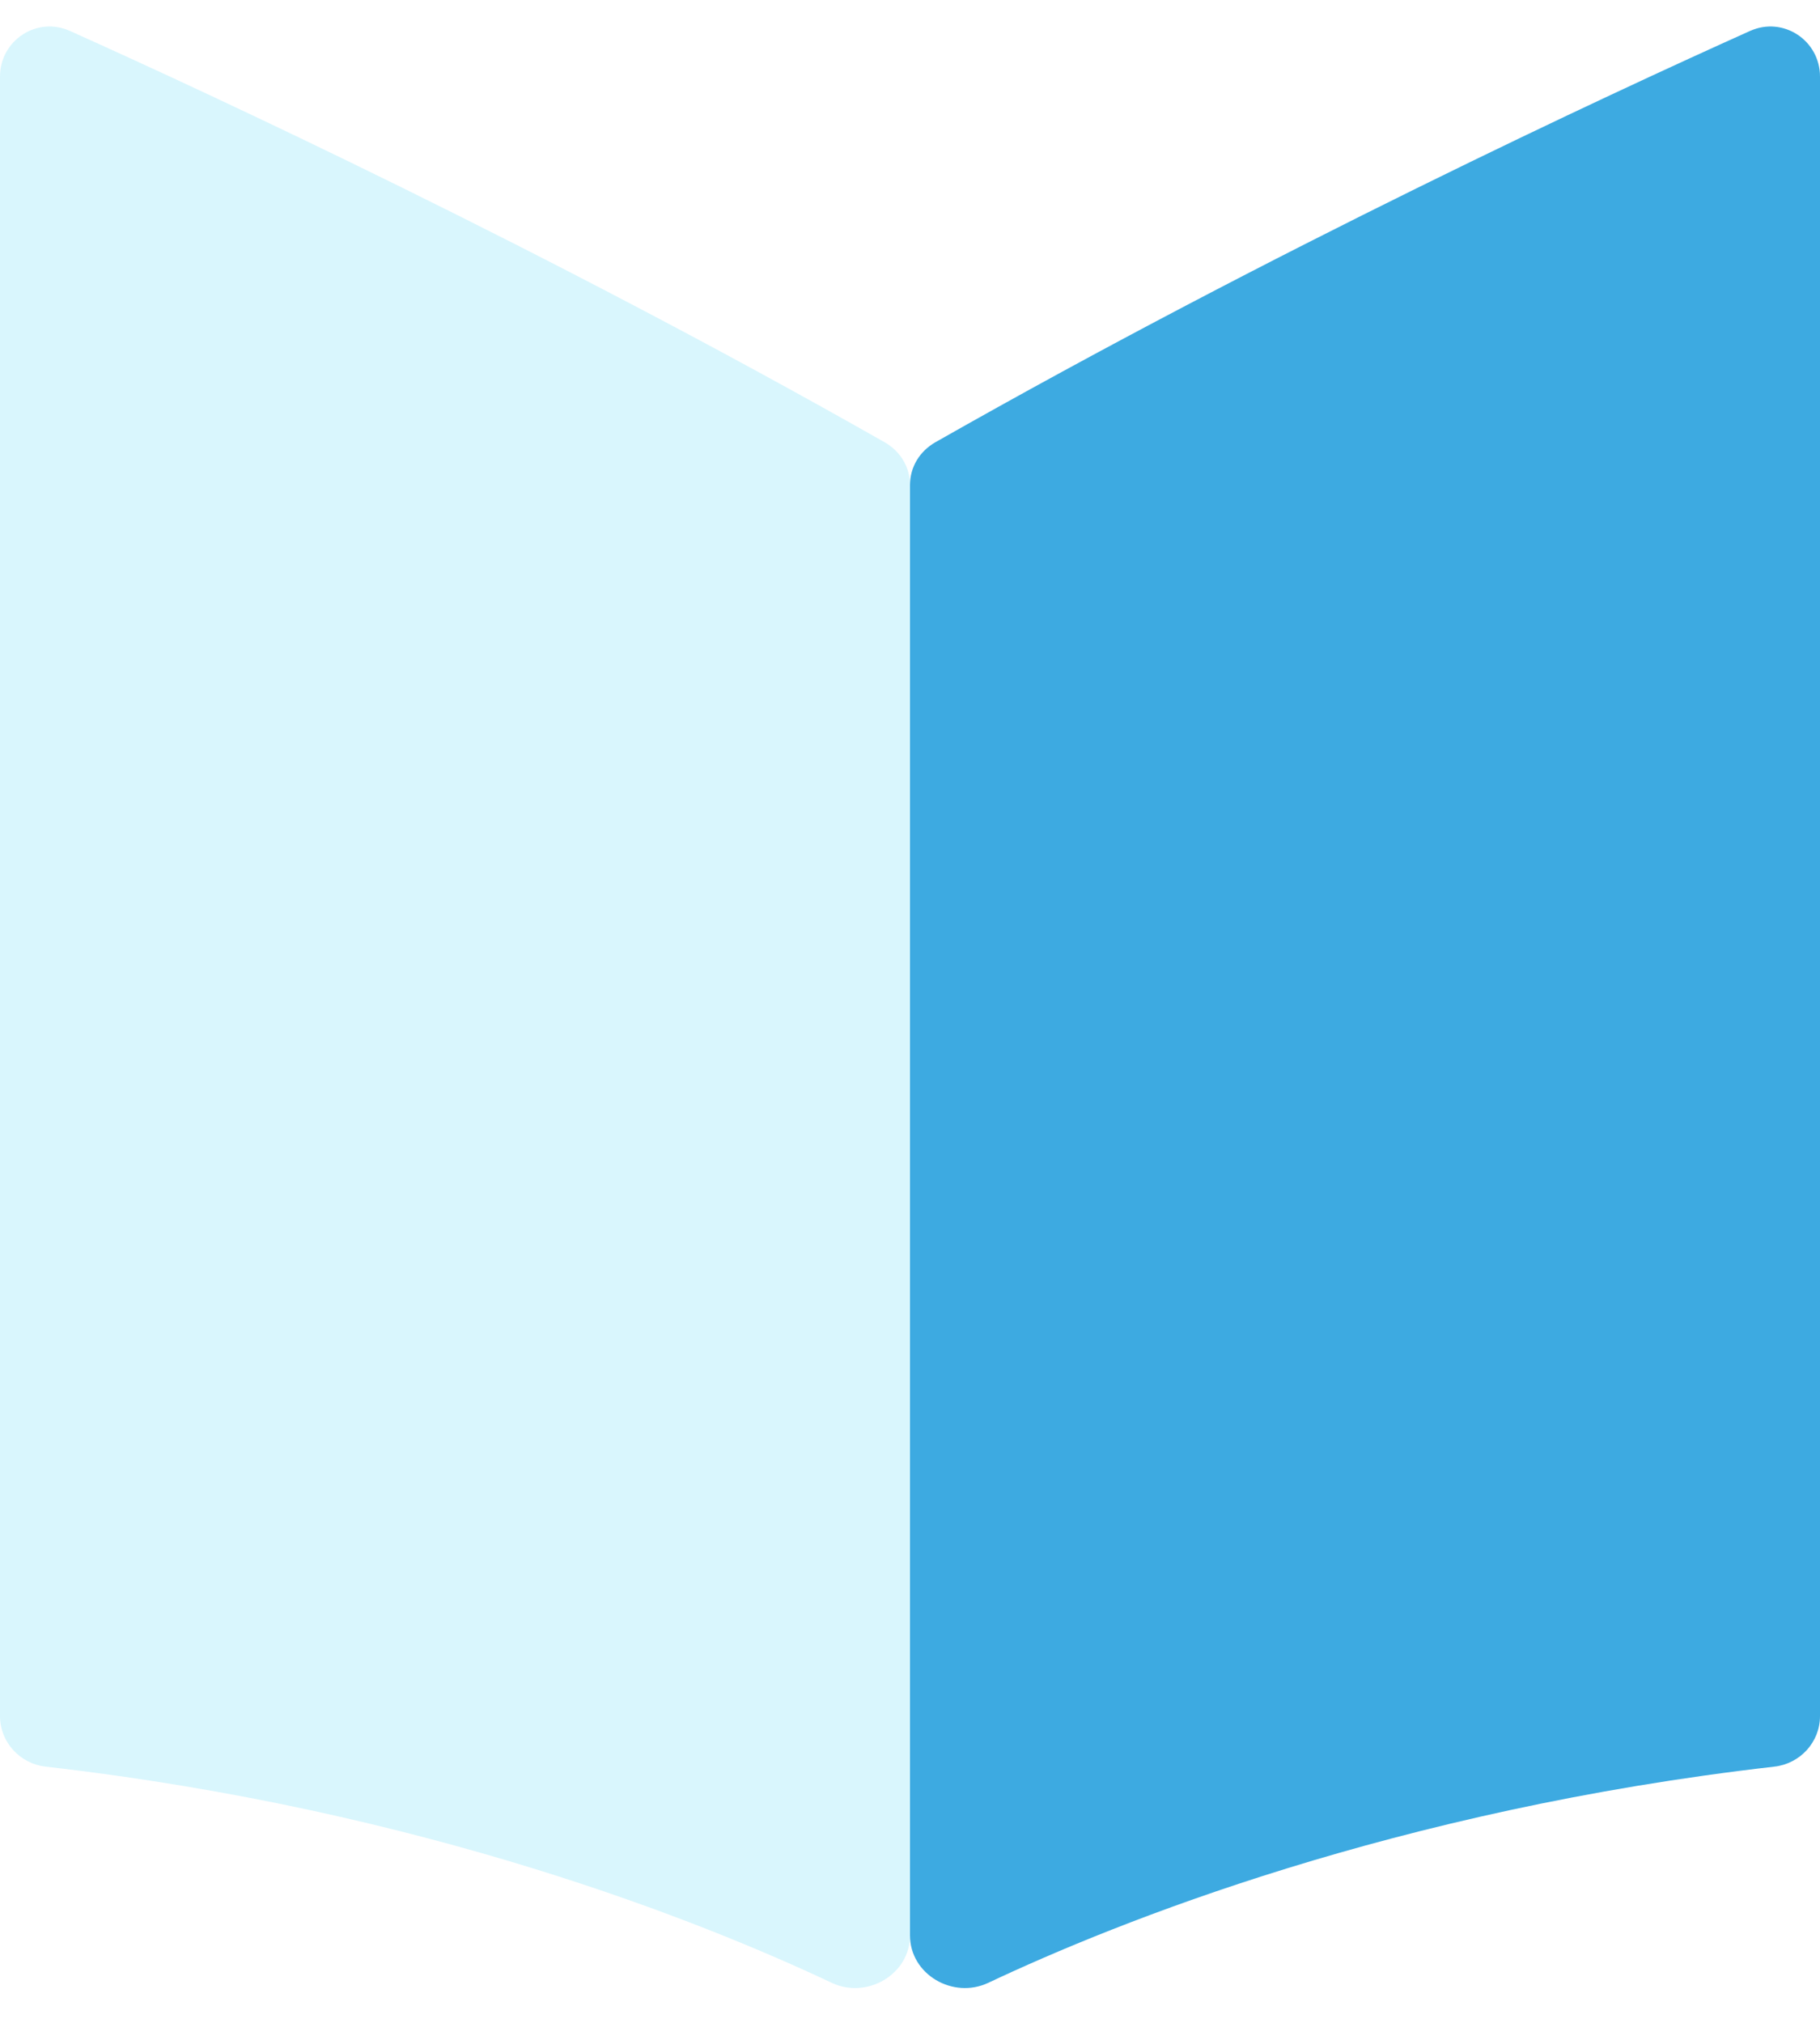 <svg xmlns="http://www.w3.org/2000/svg" width="18" height="20" viewBox="0 0 18 20" fill="none"><path fill-rule="evenodd" clip-rule="evenodd" d="M9 19.136C9 19.522 9.426 19.769 9.775 19.604C11.044 19.005 13.803 17.895 17.548 17.467C17.804 17.438 18 17.224 18 16.967C18 14.609 18 3.739 18 0.758C18 0.399 17.636 0.159 17.308 0.306C15.912 0.933 12.605 2.467 9.252 4.372C9.096 4.461 9 4.617 9 4.796C9 6.564 9 16.181 9 19.136Z" fill="#3DAAE1"></path><path opacity="0.3" fill-rule="evenodd" clip-rule="evenodd" d="M9 19.136C9 19.522 8.574 19.769 8.225 19.604C6.956 19.005 4.197 17.895 0.452 17.467C0.196 17.438 0 17.224 0 16.967C0 14.609 0 3.739 0 0.758C0 0.399 0.364 0.159 0.692 0.306C2.088 0.933 5.395 2.467 8.748 4.372C8.904 4.461 9 4.617 9 4.796C9 6.564 9 16.181 9 19.136Z" fill="#7FDFF7"></path></svg>